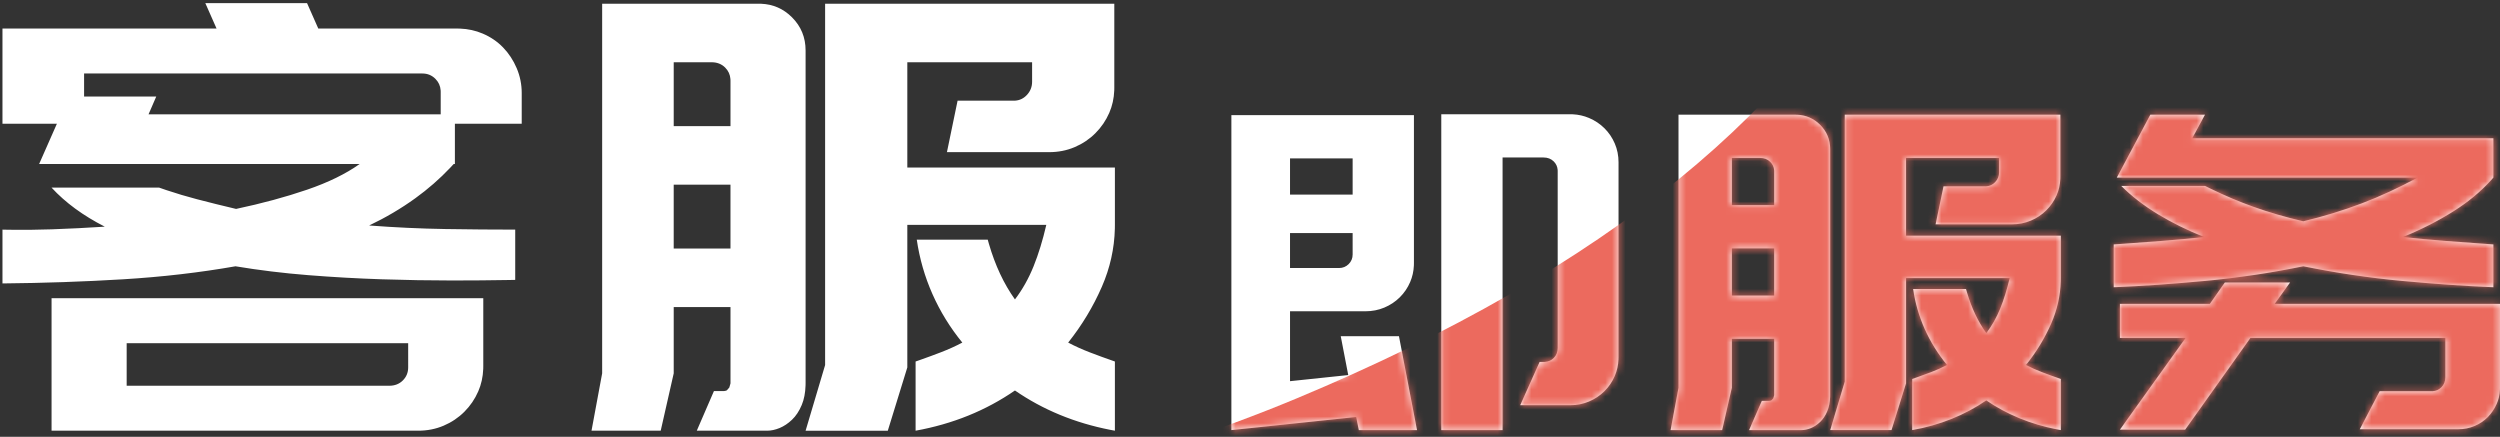 <svg height="65" viewBox="0 0 372 65" width="372" xmlns="http://www.w3.org/2000/svg" xmlns:xlink="http://www.w3.org/1999/xlink"><rect x="0" y="0" width="372" height="65" fill="#333333" stroke="none"/><defs><path id="a" d="m112.552.088.32.006c1.798.071 3.334.743 4.608 2.018 1.349 1.349 2.024 2.992 2.024 4.928v49.456l-.006.381c-.034 1.127-.223 2.1-.566 2.919-.381.909-.865 1.643-1.452 2.2s-1.203.968-1.848 1.232-1.261.396-1.848.396h-10.472l2.552-5.896h1.408l.119-.004c.226-.014.377-.072.453-.172.088-.117.191-.235.308-.352.059-.176.117-.381.176-.616v-11.352h-8.448v9.856l-1.936 8.536h-10.296l1.584-8.536v-55zm-41.008 43.824v10.12l-.007.402c-.045 1.196-.292 2.309-.741 3.338-.499 1.144-1.188 2.156-2.068 3.036s-1.907 1.569-3.08 2.068-2.435.748-3.784.748h-54.56v-19.712zm93.896-43.824v12.496l-.007.402c-.045 1.196-.292 2.309-.741 3.338-.499 1.144-1.188 2.156-2.068 3.036s-1.907 1.569-3.08 2.068-2.435.748-3.784.748h-15.224l1.584-7.656h8.36l.205-.007c.674-.046 1.251-.322 1.731-.829.528-.557.792-1.217.792-1.98v-2.904h-18.568v15.664h30.888v8.536l-.007.558c-.071 2.97-.715 5.85-1.929 8.638-1.291 2.963-2.963 5.735-5.016 8.316.997.528 2.068 1.012 3.212 1.452s2.391.895 3.74 1.364v10.296l-.666-.124c-5.303-1.034-10.038-2.987-14.206-5.86-4.341 2.992-9.269 4.987-14.784 5.984v-10.296l.666-.233c1.096-.387 2.121-.764 3.074-1.131 1.144-.44 2.215-.924 3.212-1.452-1.819-2.229-3.3-4.635-4.444-7.216s-1.921-5.28-2.332-8.096h10.56l.17.606c.929 3.203 2.222 5.963 3.878 8.282 1.115-1.467 2.039-3.109 2.772-4.928s1.364-3.872 1.892-6.16h-20.68v21.208l-2.904 9.416h-12.232l2.904-9.768v-53.768zm67.877 16.448.359.009c.832.04 1.631.222 2.397.544.875.368 1.64.878 2.296 1.528s1.17 1.408 1.542 2.275c.372.867.558 1.799.558 2.795v28.993l-.007.33c-.037.873-.22 1.695-.551 2.465-.372.867-.886 1.625-1.542 2.275-.656.65-1.422 1.159-2.296 1.528s-1.793.553-2.756.553h-7.48l2.887-6.436h.591l.2-.007c.523-.039.959-.231 1.309-.578.394-.39.591-.888.591-1.495v-26.328l-.007-.185c-.039-.484-.233-.899-.583-1.246-.394-.39-.897-.585-1.509-.585h-6.102v40.564h-9.12v-47zm72.897.065v9.231l-.007.329c-.037.871-.22 1.682-.551 2.433-.372.845-.886 1.593-1.542 2.243-.656.65-1.422 1.159-2.296 1.528-.875.368-1.815.553-2.821.553h-11.351l1.181-5.656h6.233l.186-.008c.488-.041.907-.244 1.257-.61.394-.412.591-.899.591-1.463v-2.145h-13.845v11.571h23.031v6.306l-.006.467c-.06 2.175-.539 4.284-1.437 6.326-.962 2.189-2.209 4.236-3.74 6.143.744.39 1.542.748 2.395 1.073.853.325 1.783.661 2.789 1.008v7.606l-.62-.116c-3.904-.77-7.394-2.205-10.469-4.304-3.237 2.21-6.911 3.684-11.023 4.42v-7.606l.594-.207c.78-.274 1.512-.541 2.194-.801.853-.325 1.651-.683 2.395-1.073-1.356-1.647-2.461-3.424-3.314-5.331-.853-1.907-1.433-3.9-1.739-5.981h7.874l.144.506c.691 2.341 1.649 4.36 2.874 6.059.831-1.083 1.52-2.297 2.067-3.64.547-1.343 1.017-2.86 1.411-4.55h-15.419v15.667l-2.165 6.956h-9.12l2.165-7.216v-39.719zm-39.434 0 .286.007c1.32.062 2.45.558 3.389 1.489 1.006.997 1.509 2.21 1.509 3.64v36.534l-.005.313c-.028.82-.168 1.528-.421 2.125-.284.672-.645 1.213-1.083 1.625-.437.412-.897.715-1.378.91-.481.195-.94.293-1.378.293h-7.808l1.903-4.355h1.05l.122-.005c.15-.014.252-.055.304-.125.066-.087.142-.173.23-.26.044-.13.087-.282.131-.455v-8.386h-6.299v7.281l-1.444 6.306h-7.677l1.181-6.306v-40.629zm-56.756.065v22.037l-.007.33c-.037.873-.22 1.695-.551 2.465-.372.867-.886 1.625-1.542 2.275-.656.65-1.422 1.159-2.296 1.528-.875.368-1.815.553-2.821.553h-11.22v10.401l8.661-.91-1.115-5.786h8.661l2.69 13.976h-8.661l-.394-1.95-18.569 1.95v-46.87zm130.375 24.898-2.296 3.185h33.529v12.481l-.008.322c-.036.744-.197 1.439-.484 2.083-.328.737-.765 1.387-1.312 1.95-.547.563-1.203 1.008-1.968 1.333s-1.564.488-2.395.488h-14.698l2.953-5.656h7.742l.186-.007c.488-.039.907-.231 1.257-.578.394-.39.591-.888.591-1.495v-5.851h-29.001l-9.711 13.651h-9.711l9.777-13.651h-9.777v-5.071h13.385l2.231-3.185zm-280.032 9.036h-41.888v6.336h39.072c.821 0 1.496-.264 2.024-.792s.792-1.173.792-1.936zm203.263-14.107h-6.299v7.021h6.299zm64.105-19.892-1.903 3.51h44.814v5.851l-.38.426c-1.542 1.691-3.373 3.206-5.493 4.547-2.296 1.452-4.823 2.741-7.578 3.868 2.012.217 4.134.412 6.365.585 2.231.173 4.593.347 7.086.52v6.371c-4.199-.173-8.738-.488-13.615-.943s-9.766-1.181-14.665-2.178c-4.855.997-9.722 1.723-14.599 2.178-4.877.455-9.416.769-13.615.943v-6.371l1.061-.074c2.105-.149 4.114-.297 6.026-.446 2.231-.173 4.352-.368 6.365-.585-2.493-.997-4.779-2.124-6.857-3.38-2.078-1.257-3.904-2.665-5.479-4.225h12.467l.901.446c2.1 1.021 4.184 1.902 6.251 2.641 2.362.845 4.855 1.571 7.48 2.178 3.062-.737 5.96-1.625 8.694-2.665 2.734-1.04 5.501-2.319 8.3-3.835h-44.749l4.987-9.361zm-282.416-16.601 1.672 3.784h20.68l.402.007c1.199.045 2.326.292 3.382.741 1.173.499 2.185 1.188 3.036 2.068s1.525 1.907 2.024 3.08c.499 1.173.748 2.405.748 3.696v4.576h-9.944v5.984h-.176l-.517.558c-1.568 1.658-3.303 3.173-5.203 4.546-2.112 1.525-4.4 2.875-6.864 4.048 3.872.293 7.641.469 11.308.528s7.143.088 10.428.088v7.48l-.985.018c-2.648.046-5.458.07-8.431.07-3.344 0-6.82-.059-10.428-.176s-7.26-.323-10.956-.616-7.304-.733-10.824-1.32c-5.339.939-10.912 1.584-16.72 1.936s-11.792.557-17.952.616v-8.008l1.012.021c2.037.032 4.149.011 6.336-.065 2.552-.088 5.177-.22 7.876-.396-3.227-1.643-5.867-3.579-7.92-5.808h16.016l1.096.378c1.469.493 2.966.939 4.492 1.338 1.907.499 3.857.983 5.852 1.452 3.872-.821 7.392-1.775 10.56-2.86s5.779-2.361 7.832-3.828h-47.696l2.64-5.984h-8.096v-14.168h31.856l-1.672-3.784zm155.584 34.218h-9.317v5.201h7.283c.569 0 1.05-.195 1.444-.585.394-.39.591-.867.591-1.43zm-92.576-7.202h-8.448v9.504h8.448zm153.204-3.979h-4.199v7.021h6.299v-5.006l-.007-.185c-.039-.484-.233-.899-.583-1.246-.394-.39-.897-.585-1.509-.585zm-60.627.065h-9.317v5.396h9.317zm-95.392-14.302h-5.632v9.504h8.448v-6.776l-.008-.225c-.048-.665-.309-1.236-.784-1.711-.528-.528-1.203-.792-2.024-.792zm-43.032 1.672h-50.336v3.432h10.736l-1.144 2.64h43.472v-3.344l-.008-.225c-.048-.665-.309-1.236-.784-1.711-.528-.528-1.173-.792-1.936-.792z"/><mask id="b" fill="#fff"><use fill="#fff" fill-rule="evenodd" xlink:href="#a"/></mask></defs><g fill="none" fill-rule="evenodd" transform="translate(.368 .464)"><use fill="#fff" fill-rule="nonzero" xlink:href="#a"/><path d="m399.445-18.154-117.318 4.068c-13.763 29.429-43.61 53.728-89.539 72.898-45.93 19.169-135.959 37.902-270.087 56.198l451.969-40.813v-55.893z" fill="#ec6a5e" mask="url(#b)"/></g></svg>